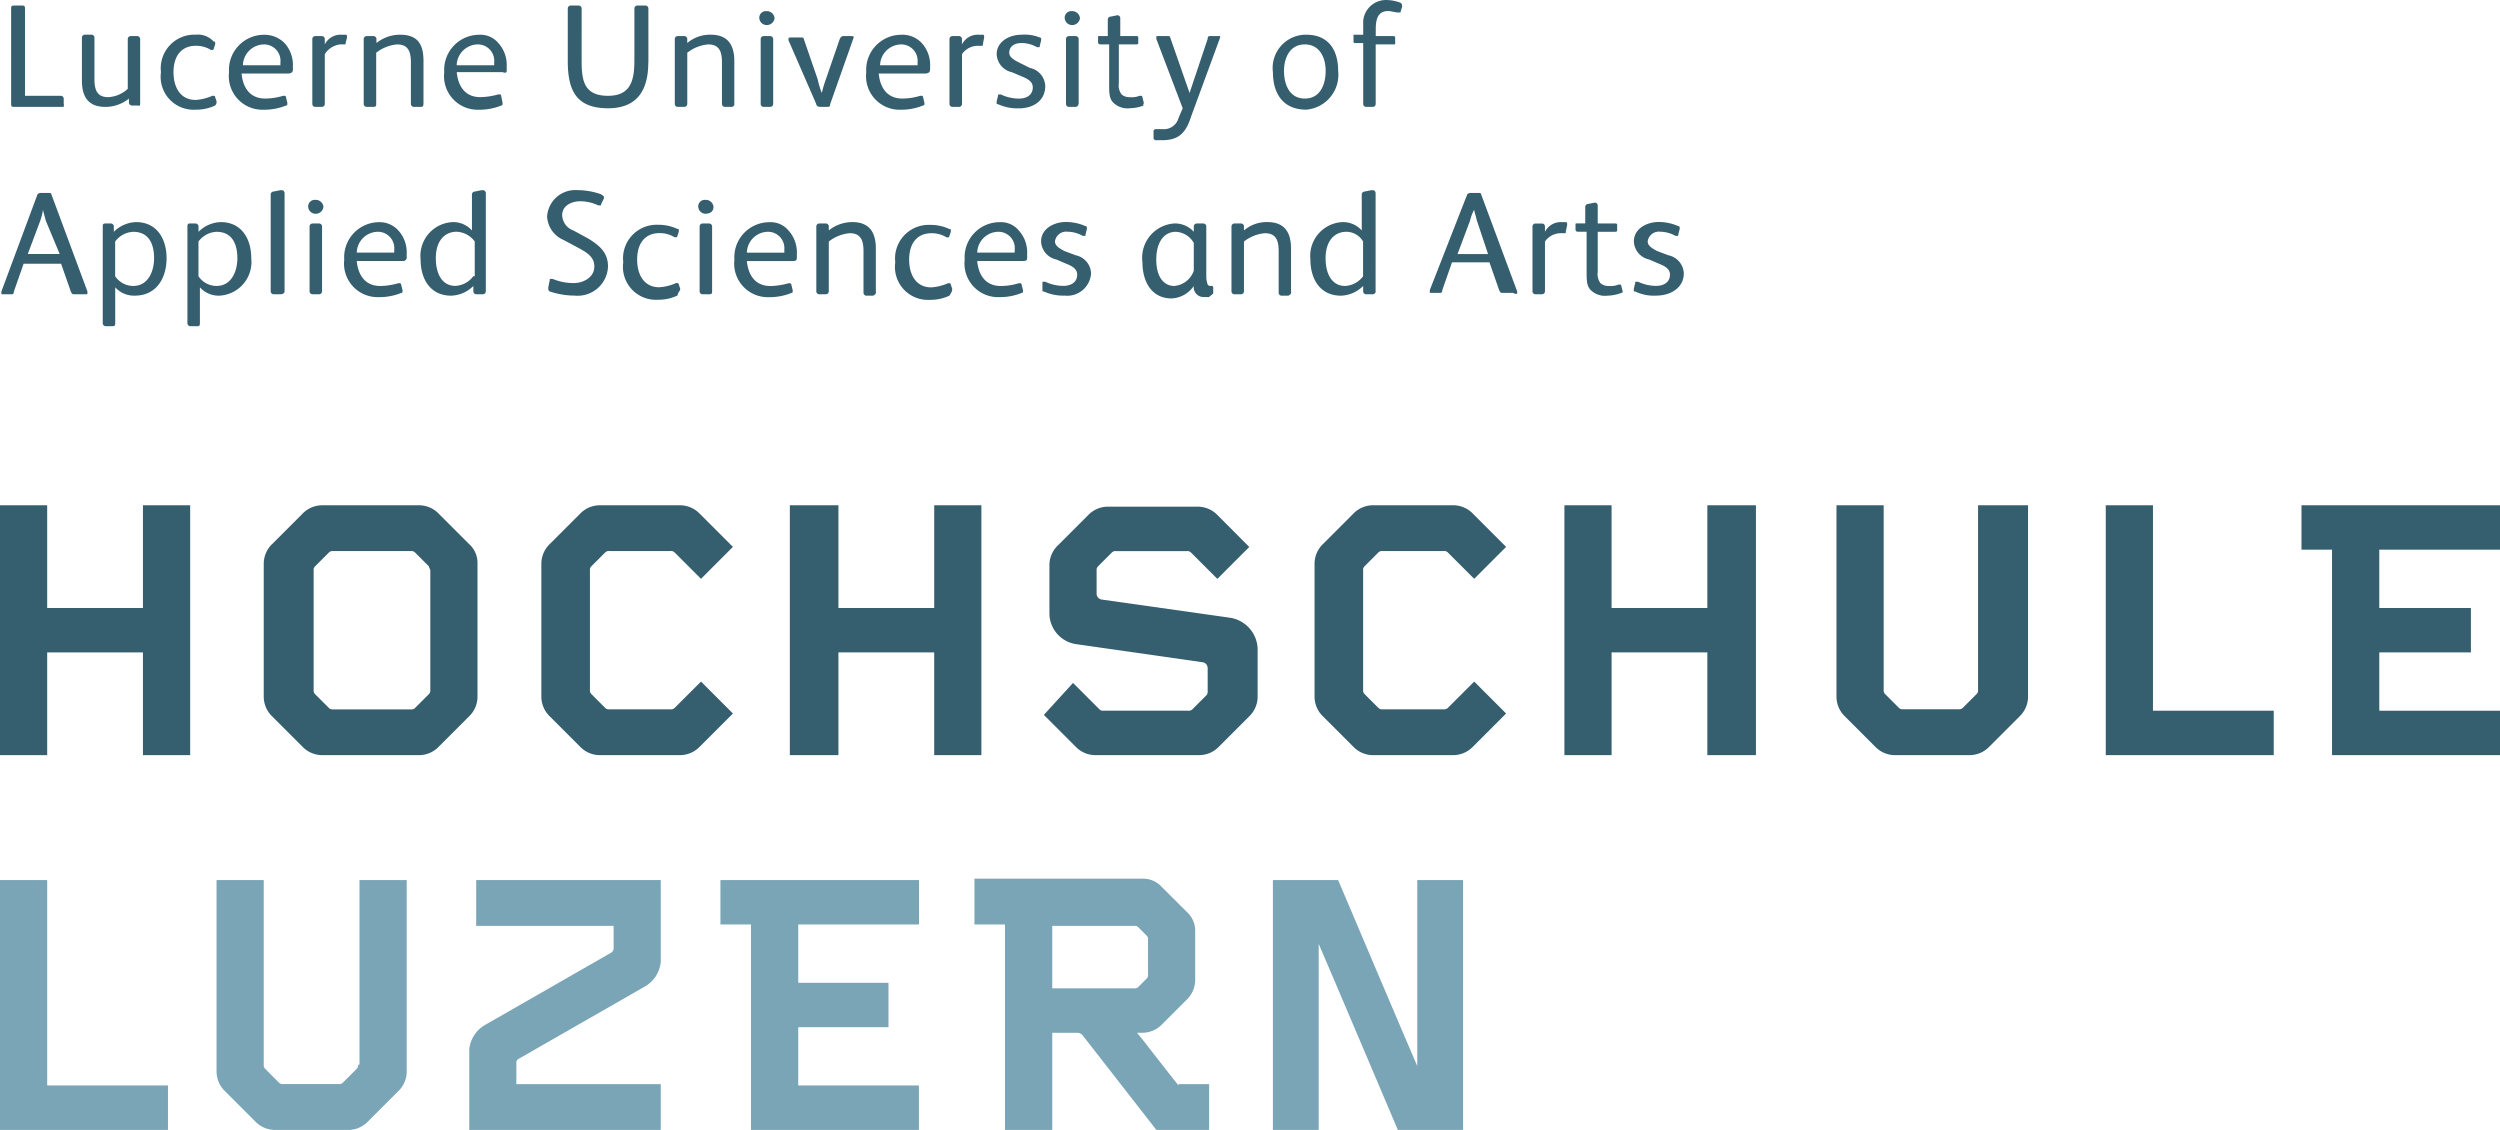 <svg xmlns="http://www.w3.org/2000/svg" width="138.167" height="62.448" viewBox="0 0 138.167 62.448">
  <g id="HSLU-Logo" transform="translate(-487 -1003)">
    <g id="hslu_logo_hslu" data-name="hslu logo hslu" transform="translate(487 1003)">
      <path id="Pfad_479" data-name="Pfad 479" d="M1.9,64.9V78.709h9.283V76.254H4.508V64.9Z" transform="translate(-1.9 -16.262)" fill="#7aa5b7"/>
      <g id="Gruppe_291" data-name="Gruppe 291" transform="translate(11.968 48.562)">
        <path id="Pfad_480" data-name="Pfad 480" d="M25.325,75.1a.282.282,0,0,1-.077.23l-.767.767a.282.282,0,0,1-.23.077H21.182a.282.282,0,0,1-.23-.077l-.767-.767a.282.282,0,0,1-.077-.23V64.9H17.5V75.487a1.515,1.515,0,0,0,.46,1.074l1.688,1.688a1.515,1.515,0,0,0,1.074.46h4.066a1.515,1.515,0,0,0,1.074-.46l1.688-1.688a1.515,1.515,0,0,0,.46-1.074V64.9H25.4V75.1Z" transform="translate(-17.5 -64.823)" fill="#7aa5b7"/>
        <path id="Pfad_481" data-name="Pfad 481" d="M101.579,64.9V75.18c-.307-.69-4.373-10.28-4.373-10.28H93.6V78.709h2.532V68.429c.307.69,4.373,10.28,4.373,10.28h3.606V64.9Z" transform="translate(-35.219 -64.823)" fill="#7aa5b7"/>
        <path id="Pfad_482" data-name="Pfad 482" d="M38.539,74.72l6.828-3.913a1.763,1.763,0,0,0,.921-1.381V64.9h-10.2v2.532h7.595v1.227c0,.153-.077.23-.23.307l-6.828,3.913a1.763,1.763,0,0,0-.921,1.381v4.45H46.287V76.177H38.308V74.95q0-.115.23-.23" transform="translate(-21.738 -64.823)" fill="#7aa5b7"/>
        <path id="Pfad_483" data-name="Pfad 483" d="M76.4,70.861V67.408h4.526a.282.282,0,0,1,.23.077l.46.46a.282.282,0,0,1,.077.23v1.918a.282.282,0,0,1-.077.23l-.46.46a.282.282,0,0,1-.23.077Zm6.981,5.37c-.921-1.151-2.148-2.762-2.3-2.915h.307a1.515,1.515,0,0,0,1.074-.46l1.381-1.381A1.515,1.515,0,0,0,84.3,70.4V67.715a1.393,1.393,0,0,0-.46-1.074L82.457,65.26a1.393,1.393,0,0,0-1.074-.46H72.1v2.532h1.688V78.686H76.4v-5.37h1.381a.4.4,0,0,1,.307.153l4.066,5.217h2.915V76.154H83.377Z" transform="translate(-30.213 -64.8)" fill="#7aa5b7"/>
      </g>
      <path id="Pfad_484" data-name="Pfad 484" d="M53.8,64.9v2.455h1.688V78.709h9.283V76.254H58.1V73.032h4.987V70.577H58.1V67.355h6.674V64.9Z" transform="translate(-13.984 -16.262)" fill="#7aa5b7"/>
      <path id="Pfad_485" data-name="Pfad 485" d="M9.8,37.9v5.677H4.508V37.9H1.9V51.709H4.508V46.032H9.8v5.677H12.41V37.9Z" transform="translate(-1.9 -9.975)" fill="#355e6f"/>
      <g id="Gruppe_292" data-name="Gruppe 292" transform="translate(14.576 27.925)">
        <path id="Pfad_486" data-name="Pfad 486" d="M30.106,41.506v6.6a.282.282,0,0,1-.077.23l-.767.767a.282.282,0,0,1-.23.077h-4.3a.282.282,0,0,1-.23-.077l-.767-.767a.282.282,0,0,1-.077-.23v-6.6a.282.282,0,0,1,.077-.23l.767-.767a.282.282,0,0,1,.23-.077h4.3a.282.282,0,0,1,.23.077l.767.767c0,.077.077.153.077.23m2.148-1.458L30.566,38.36a1.515,1.515,0,0,0-1.074-.46h-5.37a1.515,1.515,0,0,0-1.074.46L21.36,40.048a1.515,1.515,0,0,0-.46,1.074v7.365a1.515,1.515,0,0,0,.46,1.074l1.688,1.688a1.515,1.515,0,0,0,1.074.46h5.37a1.515,1.515,0,0,0,1.074-.46l1.688-1.688a1.515,1.515,0,0,0,.46-1.074V41.122a1.393,1.393,0,0,0-.46-1.074" transform="translate(-20.9 -37.9)" fill="#355e6f"/>
        <path id="Pfad_487" data-name="Pfad 487" d="M48.265,49.1a.282.282,0,0,1-.23.077H44.659a.282.282,0,0,1-.23-.077l-.767-.767a.282.282,0,0,1-.077-.23v-6.6a.282.282,0,0,1,.077-.23l.767-.767a.282.282,0,0,1,.23-.077h3.376a.282.282,0,0,1,.23.077l1.458,1.458L51.487,40.2,49.646,38.36a1.515,1.515,0,0,0-1.074-.46h-4.45a1.515,1.515,0,0,0-1.074.46L41.36,40.048a1.515,1.515,0,0,0-.46,1.074v7.365a1.515,1.515,0,0,0,.46,1.074l1.688,1.688a1.515,1.515,0,0,0,1.074.46h4.45a1.515,1.515,0,0,0,1.074-.46l1.841-1.841-1.764-1.764Z" transform="translate(-25.557 -37.9)" fill="#355e6f"/>
      </g>
      <path id="Pfad_488" data-name="Pfad 488" d="M66.779,37.9v5.677H61.485V37.9H58.8V51.709h2.685V46.032h5.293v5.677h2.608V37.9Z" transform="translate(-15.148 -9.975)" fill="#355e6f"/>
      <g id="Gruppe_293" data-name="Gruppe 293" transform="translate(72.651 27.925)">
        <path id="Pfad_489" data-name="Pfad 489" d="M103.965,49.1a.282.282,0,0,1-.23.077h-3.376a.282.282,0,0,1-.23-.077l-.767-.767a.282.282,0,0,1-.077-.23v-6.6a.282.282,0,0,1,.077-.23l.767-.767a.282.282,0,0,1,.23-.077h3.376a.282.282,0,0,1,.23.077l1.458,1.458,1.764-1.764-1.841-1.841a1.515,1.515,0,0,0-1.074-.46h-4.45a1.515,1.515,0,0,0-1.074.46L97.06,40.048a1.515,1.515,0,0,0-.46,1.074v7.365a1.515,1.515,0,0,0,.46,1.074l1.688,1.688a1.515,1.515,0,0,0,1.074.46h4.45a1.515,1.515,0,0,0,1.074-.46l1.841-1.841-1.764-1.764Z" transform="translate(-96.6 -37.9)" fill="#355e6f"/>
      </g>
      <path id="Pfad_490" data-name="Pfad 490" d="M122.5,37.9v5.677h-5.293V37.9H114.6V51.709h2.608V46.032H122.5v5.677h2.685V37.9Z" transform="translate(-28.14 -9.975)" fill="#355e6f"/>
      <g id="Gruppe_294" data-name="Gruppe 294" transform="translate(101.496 27.925)">
        <path id="Pfad_491" data-name="Pfad 491" d="M142.025,37.9V48.1a.282.282,0,0,1-.077.23l-.767.767a.282.282,0,0,1-.23.077h-3.069a.282.282,0,0,1-.23-.077l-.767-.767a.282.282,0,0,1-.077-.23V37.9H134.2V48.487a1.515,1.515,0,0,0,.46,1.074l1.688,1.688a1.515,1.515,0,0,0,1.074.46h4.143a1.515,1.515,0,0,0,1.074-.46l1.688-1.688a1.515,1.515,0,0,0,.46-1.074V37.9Z" transform="translate(-134.2 -37.9)" fill="#355e6f"/>
      </g>
      <path id="Pfad_492" data-name="Pfad 492" d="M156.208,49.254V37.9H153.6V51.709h9.283V49.254Z" transform="translate(-37.221 -9.975)" fill="#355e6f"/>
      <g id="Gruppe_295" data-name="Gruppe 295" transform="translate(57.691 28.002)">
        <path id="Pfad_493" data-name="Pfad 493" d="M87.38,44.137l-7.058-1a.33.33,0,0,1-.307-.307v-1.3a.282.282,0,0,1,.077-.23l.767-.767a.282.282,0,0,1,.23-.077H85a.282.282,0,0,1,.23.077l1.458,1.458,1.764-1.764L86.69,38.46A1.515,1.515,0,0,0,85.616,38H80.629a1.515,1.515,0,0,0-1.074.46l-1.688,1.688a1.515,1.515,0,0,0-.46,1.074v2.685a1.725,1.725,0,0,0,1.458,1.688l6.981,1a.33.33,0,0,1,.307.307v1.3a.282.282,0,0,1-.077.23l-.767.767a.282.282,0,0,1-.23.077H80.4a.282.282,0,0,1-.23-.077l-1.458-1.458L77.1,49.508l1.764,1.764a1.515,1.515,0,0,0,1.074.46h5.754a1.515,1.515,0,0,0,1.074-.46l1.688-1.688a1.515,1.515,0,0,0,.46-1.074V45.825a1.8,1.8,0,0,0-1.534-1.688" transform="translate(-77.1 -38)" fill="#355e6f"/>
      </g>
      <path id="Pfad_494" data-name="Pfad 494" d="M167.7,37.9v2.455h1.688V51.709h9.283V49.254H172V46.032h5.063V43.577H172V40.355h6.674V37.9Z" transform="translate(-40.504 -9.975)" fill="#355e6f"/>
      <g id="Gruppe_296" data-name="Gruppe 296" transform="translate(0.077 0)">
        <path id="Pfad_495" data-name="Pfad 495" d="M79.57,1.807c0-.077,0-.077-.077-.153a2.27,2.27,0,0,0-.767-.153,1.265,1.265,0,0,0-1.3,1.151v.767h-.46c-.077,0-.077,0-.077.077v.23c0,.077,0,.153.077.153h.46V7.254a.165.165,0,0,0,.153.153h.384a.165.165,0,0,0,.153-.153v-3.3h1c.077,0,.077,0,.077-.077V3.571c0-.077-.077-.077-.153-.077h-.921V3.111c0-.614.153-1,.69-1,.153,0,.384.077.537.077h.077c.077,0,.077,0,.077-.077l.077-.23s0-.077,0-.077M75.351,5.413c0,.767-.307,1.534-1.151,1.534s-1.151-.767-1.151-1.534c0-.69.307-1.458,1.151-1.458s1.151.767,1.151,1.458m.69,0c0-1.151-.537-1.995-1.764-1.995a1.837,1.837,0,0,0-1.841,2.071c0,1.151.537,2.071,1.841,2.071a1.933,1.933,0,0,0,1.764-2.148M69.52,3.571c0-.077,0-.077-.077-.077h-.46c-.077,0-.153,0-.153.153l-1,2.992L66.759,3.571c0-.077-.077-.077-.153-.077h-.537c-.077,0-.077,0-.077.077v.077l1.458,3.836-.23.537a.841.841,0,0,1-.921.614h-.307c-.077,0-.077,0-.153.077v.384c0,.077,0,.077.077.153H66.3c.844,0,1.3-.307,1.611-1.3L69.52,3.571h0M65.3,7.177h0l-.077-.307a.075.075,0,0,0-.077-.077h-.077a1.138,1.138,0,0,1-.537.077.649.649,0,0,1-.46-.153A.827.827,0,0,1,63.92,6.1V3.955h.921c.077,0,.153,0,.153-.077V3.571a.075.075,0,0,0-.077-.077H64v-1a.165.165,0,0,0-.153-.153h0l-.384.077a.165.165,0,0,0-.153.153v.921h-.46c-.077,0-.077,0-.077.077V3.8c0,.077,0,.153.153.153h.46V6.1c0,.537,0,.844.23,1.074a1.12,1.12,0,0,0,.921.307A2.27,2.27,0,0,0,65.3,7.33c-.077,0,0-.077,0-.153M61.7,7.254V3.648a.165.165,0,0,0-.153-.153h-.384A.165.165,0,0,0,61,3.648V7.254a.165.165,0,0,0,.153.153h.384a.165.165,0,0,0,.153-.153M61.772,2.5a.43.43,0,0,0-.46-.384.362.362,0,0,0-.384.384.411.411,0,0,0,.384.384.43.43,0,0,0,.46-.384M59.854,6.256a1.062,1.062,0,0,0-.844-1L58.4,4.952c-.307-.153-.537-.307-.537-.537,0-.307.23-.537.69-.537a1.749,1.749,0,0,1,.844.23h.077c.077,0,.077,0,.077-.077l.077-.307V3.648a.075.075,0,0,0-.077-.077,2.266,2.266,0,0,0-1-.153c-.69,0-1.381.384-1.381,1.074a1.062,1.062,0,0,0,.844,1l.537.23c.384.153.614.307.614.614,0,.384-.307.614-.767.614a2.362,2.362,0,0,1-1-.23h-.077c-.077,0-.077,0-.077.077l-.077.307v.077c0,.077,0,.077.077.077a2.562,2.562,0,0,0,1.151.23c.844,0,1.458-.46,1.458-1.227M56.478,3.571h0c0-.077,0-.153-.077-.153h-.23a.976.976,0,0,0-.921.537V3.648a.165.165,0,0,0-.153-.153h-.384a.165.165,0,0,0-.153.153V7.254a.165.165,0,0,0,.153.153H55.1a.165.165,0,0,0,.153-.153V4.492a1.06,1.06,0,0,1,.844-.46h.23c.077,0,.077,0,.077-.077ZM52.8,5.106H50.725a1.18,1.18,0,0,1,1.151-1.151.906.906,0,0,1,.921,1Zm.69.23V5.182a1.8,1.8,0,0,0-.46-1.3,1.447,1.447,0,0,0-1.151-.46,1.938,1.938,0,0,0-1.918,2.071,1.856,1.856,0,0,0,1.918,2.071A3.18,3.18,0,0,0,53.1,7.33a.075.075,0,0,0,.077-.077V7.177L53.1,6.87a.075.075,0,0,0-.077-.077H52.95a3.4,3.4,0,0,1-1,.153c-.844,0-1.227-.614-1.3-1.381H53.18c.23,0,.307-.077.307-.23M49.267,3.571c0-.077-.077-.077-.153-.077H48.73c-.077,0-.153,0-.23.153l-.767,2.225a7.1,7.1,0,0,0-.23.767h0a4.767,4.767,0,0,1-.23-.767l-.767-2.225c0-.077-.077-.077-.23-.077h-.46c-.077,0-.153,0-.153.077v.077L47.2,7.254c0,.077.077.153.23.153h.384c.077,0,.153,0,.153-.153l1.3-3.682h0m-4.45,3.682V3.648a.165.165,0,0,0-.153-.153h-.384a.165.165,0,0,0-.153.153V7.254a.165.165,0,0,0,.153.153h.384a.165.165,0,0,0,.153-.153M44.894,2.5a.43.43,0,0,0-.46-.384.362.362,0,0,0-.384.384.411.411,0,0,0,.384.384.43.43,0,0,0,.46-.384M42.669,7.254V4.876c0-.921-.384-1.458-1.3-1.458a1.936,1.936,0,0,0-1.3.46v-.23a.165.165,0,0,0-.153-.153h-.384a.165.165,0,0,0-.153.153V7.254a.165.165,0,0,0,.153.153h.384a.165.165,0,0,0,.153-.153V4.415a2.16,2.16,0,0,1,1.151-.46c.614,0,.767.384.767,1v2.3a.165.165,0,0,0,.153.153h.384a.165.165,0,0,0,.153-.153m-4.756-2.3V1.96a.165.165,0,0,0-.153-.153H37.3a.165.165,0,0,0-.153.153V4.8c0,1.074-.153,1.995-1.458,1.995-1.381,0-1.458-.921-1.458-1.995V1.96a.165.165,0,0,0-.153-.153h-.46a.165.165,0,0,0-.153.153V4.876c0,1.611.46,2.608,2.225,2.608,1.611,0,2.225-1,2.225-2.532M29.4,5.106H27.326a1.18,1.18,0,0,1,1.151-1.151.906.906,0,0,1,.921,1Zm.69.23V5.182a1.8,1.8,0,0,0-.46-1.3,1.287,1.287,0,0,0-1.074-.46,1.938,1.938,0,0,0-1.918,2.071,1.856,1.856,0,0,0,1.918,2.071,3.18,3.18,0,0,0,1.227-.23.075.075,0,0,0,.077-.077V7.177l-.077-.384a.075.075,0,0,0-.077-.077h-.077a3.887,3.887,0,0,1-1,.153c-.844,0-1.227-.614-1.3-1.381h2.532c.23.077.23,0,.23-.153m-4.6,1.918V4.876c0-.921-.307-1.458-1.3-1.458a2.083,2.083,0,0,0-1.3.46v-.23a.165.165,0,0,0-.153-.153H22.34a.165.165,0,0,0-.153.153V7.254a.165.165,0,0,0,.153.153h.384c.153,0,.153-.077.153-.153V4.415a2.16,2.16,0,0,1,1.151-.46c.614,0,.767.384.767,1v2.3a.165.165,0,0,0,.153.153h.384c.153,0,.153-.077.153-.153M21.265,3.571h0c0-.077,0-.153-.077-.153h-.23a.976.976,0,0,0-.921.537V3.648a.165.165,0,0,0-.153-.153H19.5a.165.165,0,0,0-.153.153V7.254a.165.165,0,0,0,.153.153h.384a.165.165,0,0,0,.153-.153V4.492a1.162,1.162,0,0,1,.844-.537h.23c.077,0,.077,0,.077-.077ZM17.583,5.106H15.512a1.18,1.18,0,0,1,1.151-1.151.906.906,0,0,1,.921,1Zm.69.23V5.182a1.8,1.8,0,0,0-.46-1.3,1.561,1.561,0,0,0-1.151-.46,1.938,1.938,0,0,0-1.918,2.071,1.856,1.856,0,0,0,1.918,2.071,3.18,3.18,0,0,0,1.227-.23.075.075,0,0,0,.077-.077V7.177L17.89,6.87a.075.075,0,0,0-.077-.077h-.077a3.4,3.4,0,0,1-1,.153c-.844,0-1.227-.614-1.3-1.381h2.532c.23,0,.307-.077.307-.23M14.054,7.177V7.1l-.077-.23a.075.075,0,0,0-.077-.077h-.077a2.682,2.682,0,0,1-.921.23c-.844,0-1.227-.69-1.227-1.534,0-.921.46-1.458,1.227-1.458a1.546,1.546,0,0,1,.844.23h.077a.075.075,0,0,0,.077-.077l.077-.23V3.878c0-.077,0-.077-.077-.077a1.178,1.178,0,0,0-1-.384,1.856,1.856,0,0,0-1.918,2.071A1.819,1.819,0,0,0,12.9,7.561a2.45,2.45,0,0,0,1.074-.23.238.238,0,0,0,.077-.153m-4.219.077V3.648a.165.165,0,0,0-.153-.153H9.3a.165.165,0,0,0-.153.153V6.41a1.723,1.723,0,0,1-1.074.46c-.614,0-.767-.384-.767-1v-2.3a.165.165,0,0,0-.153-.153H6.766a.165.165,0,0,0-.153.153V5.95c0,.844.307,1.458,1.3,1.458a2.083,2.083,0,0,0,1.3-.46v.23a.165.165,0,0,0,.153.153h.384c0,.077.077,0,.077-.077m-4.219,0V6.947a.165.165,0,0,0-.153-.153H3.467V1.96c0-.153-.077-.153-.153-.153h-.46c-.153,0-.153.077-.153.153V7.254c0,.153.077.153.153.153H5.539c.077,0,.077,0,.077-.153" transform="translate(-2.163 -1.5)" fill="#355e6f"/>
        <path id="Pfad_496" data-name="Pfad 496" d="M94.981,19.8a1.062,1.062,0,0,0-.844-1l-.614-.23c-.307-.153-.537-.307-.537-.537a.622.622,0,0,1,.69-.537,1.749,1.749,0,0,1,.844.23H94.6c.077,0,.077,0,.077-.077l.077-.307v-.077a.075.075,0,0,0-.077-.077,2.708,2.708,0,0,0-1.074-.23c-.69,0-1.381.384-1.381,1.074a1.062,1.062,0,0,0,.844,1l.537.23c.384.153.614.307.614.614,0,.384-.307.614-.767.614a2.362,2.362,0,0,1-1-.23h-.077c-.077,0-.077,0-.077.077l-.077.307v.077c0,.077,0,.077.077.077a2.348,2.348,0,0,0,1.151.23c.844,0,1.534-.46,1.534-1.227m-3.376,1h0l-.077-.307a.075.075,0,0,0-.077-.077h-.077a1.138,1.138,0,0,1-.537.077.649.649,0,0,1-.46-.153.827.827,0,0,1-.153-.614V17.5h.921c.077,0,.153,0,.153-.077v-.307c0-.077-.077-.077-.153-.077h-.921v-1a.165.165,0,0,0-.153-.153h0l-.384.077a.165.165,0,0,0-.153.153v.921h-.46c-.077,0-.077,0-.077.077v.23c0,.077,0,.153.153.153h.46V19.65c0,.537,0,.844.23,1.074a1.12,1.12,0,0,0,.921.307,2.27,2.27,0,0,0,.767-.153.075.075,0,0,0,.077-.077m-3.069-3.682h0c0-.077,0-.153-.077-.153h-.23a.976.976,0,0,0-.921.537v-.307a.165.165,0,0,0-.153-.153h-.384a.165.165,0,0,0-.153.153V20.8a.165.165,0,0,0,.153.153h.384a.165.165,0,0,0,.153-.153V18.039a1.06,1.06,0,0,1,.844-.46h.23c.077,0,.077,0,.077-.077Zm-4.373,1.611H82.476l.69-1.841a2.6,2.6,0,0,1,.23-.614h0c0,.077.077.307.153.614Zm1.611,2.148V20.8L83.78,15.43c0-.077-.077-.077-.153-.077h-.46a.268.268,0,0,0-.153.077l-2.071,5.293V20.8c0,.077,0,.077.077.077h.46c.077,0,.153,0,.153-.153l.537-1.534H84.24l.537,1.534c.077.153.077.153.23.153h.537q.23.115.23,0m-8.516-.921a1.311,1.311,0,0,1-1,.537c-.69,0-1.074-.614-1.074-1.534s.46-1.458,1.151-1.458a1.064,1.064,0,0,1,.921.537v1.918Zm.69.844V15.353A.165.165,0,0,0,77.8,15.2H77.72l-.384.077a.165.165,0,0,0-.153.153v1.995a1.393,1.393,0,0,0-1.074-.46,1.869,1.869,0,0,0-1.764,2.071c0,1.074.537,1.995,1.688,1.995a1.81,1.81,0,0,0,1.227-.537V20.8a.165.165,0,0,0,.153.153H77.8a.165.165,0,0,0,.153-.153m-4.68,0V18.422c0-.921-.384-1.458-1.3-1.458a1.936,1.936,0,0,0-1.3.46v-.23a.165.165,0,0,0-.153-.153h-.384a.165.165,0,0,0-.153.153V20.8a.165.165,0,0,0,.153.153h.384a.165.165,0,0,0,.153-.153V18.039a2.16,2.16,0,0,1,1.151-.46c.614,0,.767.384.767,1v2.3a.165.165,0,0,0,.153.153h.384c.153-.077.153-.153.153-.23M67.9,19.65a1.254,1.254,0,0,1-1.074.844c-.614,0-1-.537-1-1.458,0-1,.46-1.534,1.074-1.534a1.2,1.2,0,0,1,1,.614Zm1.074,1.227V20.57a.075.075,0,0,0-.077-.077H68.82c-.077,0-.077,0-.153-.077a1.561,1.561,0,0,1-.077-.384V17.195a.165.165,0,0,0-.153-.153h-.384a.165.165,0,0,0-.153.153V17.5a1.393,1.393,0,0,0-1.074-.46,1.9,1.9,0,0,0-1.764,2.148c0,1,.46,1.995,1.611,1.995a1.562,1.562,0,0,0,1.227-.69h0a.544.544,0,0,0,.537.614h.307c.153-.153.23-.153.23-.23M62.223,19.8a1.062,1.062,0,0,0-.844-1l-.614-.23c-.307-.153-.537-.307-.537-.537a.622.622,0,0,1,.69-.537,1.749,1.749,0,0,1,.844.23h.077c.077,0,.077,0,.077-.077l.077-.307v-.077a.075.075,0,0,0-.077-.077,2.708,2.708,0,0,0-1.074-.23c-.69,0-1.381.384-1.381,1.074a1.062,1.062,0,0,0,.844,1l.537.23c.384.153.614.307.614.614,0,.384-.307.614-.767.614a2.362,2.362,0,0,1-1-.23h-.077c-.077,0-.077,0-.077.077v.384c0,.077,0,.077.077.077a2.562,2.562,0,0,0,1.151.23A1.321,1.321,0,0,0,62.223,19.8M58,18.652H55.932A1.18,1.18,0,0,1,57.083,17.5a.906.906,0,0,1,.921,1Zm.69.23v-.153a1.8,1.8,0,0,0-.46-1.3,1.287,1.287,0,0,0-1.074-.46,1.938,1.938,0,0,0-1.918,2.071,1.856,1.856,0,0,0,1.918,2.071,3.18,3.18,0,0,0,1.227-.23.075.075,0,0,0,.077-.077v-.077l-.077-.307a.075.075,0,0,0-.077-.077h-.077a3.4,3.4,0,0,1-1,.153c-.844,0-1.227-.614-1.3-1.381h2.532c.23,0,.23-.077.23-.23m-4.143,1.841v-.077l-.077-.23a.075.075,0,0,0-.077-.077h-.077a2.682,2.682,0,0,1-.921.23c-.844,0-1.227-.69-1.227-1.534,0-.921.46-1.458,1.227-1.458a1.546,1.546,0,0,1,.844.23h.077a.075.075,0,0,0,.077-.077l.077-.23v-.077c0-.077,0-.077-.077-.077a2.45,2.45,0,0,0-1.074-.23,1.856,1.856,0,0,0-1.918,2.071,1.819,1.819,0,0,0,1.918,2.071,2.45,2.45,0,0,0,1.074-.23c.153-.23.153-.307.153-.307m-4.219.077V18.422c0-.921-.384-1.458-1.3-1.458a2.083,2.083,0,0,0-1.3.46v-.23a.165.165,0,0,0-.153-.153h-.384a.165.165,0,0,0-.153.153V20.8a.165.165,0,0,0,.153.153h.384a.165.165,0,0,0,.153-.153V18.039a2.16,2.16,0,0,1,1.151-.46c.614,0,.767.384.767,1v2.3a.165.165,0,0,0,.153.153h.384c.153-.077.153-.153.153-.23m-5.063-2.148H43.2A1.18,1.18,0,0,1,44.348,17.5a.906.906,0,0,1,.921,1Zm.69.23v-.153a1.8,1.8,0,0,0-.46-1.3,1.287,1.287,0,0,0-1.074-.46,1.938,1.938,0,0,0-1.918,2.071,1.856,1.856,0,0,0,1.918,2.071,3.18,3.18,0,0,0,1.227-.23.075.075,0,0,0,.077-.077v-.077l-.077-.307a.075.075,0,0,0-.077-.077H45.5a3.887,3.887,0,0,1-1,.153c-.844,0-1.227-.614-1.3-1.381h2.532c.23,0,.23-.077.23-.23M41.279,20.8V17.195a.165.165,0,0,0-.153-.153h-.384a.165.165,0,0,0-.153.153V20.8a.165.165,0,0,0,.153.153h.384c.153,0,.153-.077.153-.153m.077-4.68a.43.43,0,0,0-.46-.384.362.362,0,0,0-.384.384.411.411,0,0,0,.384.384c.307,0,.46-.153.46-.384m-1.841,4.6v-.077l-.077-.23a.075.075,0,0,0-.077-.077h-.077a2.682,2.682,0,0,1-.921.23c-.844,0-1.227-.69-1.227-1.534,0-.921.46-1.458,1.227-1.458a1.546,1.546,0,0,1,.844.23h.077a.075.075,0,0,0,.077-.077l.077-.23v-.077c0-.077,0-.077-.077-.077a2.45,2.45,0,0,0-1.074-.23,1.856,1.856,0,0,0-1.918,2.071,1.819,1.819,0,0,0,1.918,2.071,2.45,2.45,0,0,0,1.074-.23.84.84,0,0,1,.153-.307m-3.989-1.3c0-.767-.46-1.151-1.074-1.534l-.844-.46a.925.925,0,0,1-.614-.844c0-.537.537-.767,1-.767a2.362,2.362,0,0,1,1,.23h.077c.077,0,.077,0,.077-.077l.153-.307v-.077c0-.077-.077-.077-.153-.153a3.9,3.9,0,0,0-1.3-.23,1.562,1.562,0,0,0-1.688,1.458,1.494,1.494,0,0,0,.921,1.3l1,.537c.384.23.69.46.69.921,0,.614-.614.921-1.151.921a3.078,3.078,0,0,1-1.151-.23H32.38c-.077,0-.077,0-.077.077l-.077.384v.077c0,.077,0,.077.077.153a4.344,4.344,0,0,0,1.381.23,1.676,1.676,0,0,0,1.841-1.611m-7.442.537a1.311,1.311,0,0,1-1,.537c-.69,0-1.074-.614-1.074-1.534s.46-1.458,1.151-1.458a1.311,1.311,0,0,1,1,.537v1.918Zm.69.844V15.353a.165.165,0,0,0-.153-.153h-.077l-.384.077a.165.165,0,0,0-.153.153v1.995a1.393,1.393,0,0,0-1.074-.46,1.869,1.869,0,0,0-1.764,2.071c0,1.074.537,1.995,1.688,1.995a1.81,1.81,0,0,0,1.227-.537V20.8a.165.165,0,0,0,.153.153h.384a.165.165,0,0,0,.153-.153m-5.063-2.148H21.64A1.18,1.18,0,0,1,22.79,17.5a.906.906,0,0,1,.921,1Zm.69.23v-.153a1.8,1.8,0,0,0-.46-1.3,1.393,1.393,0,0,0-1.074-.46,1.938,1.938,0,0,0-1.918,2.071,1.856,1.856,0,0,0,1.918,2.071,3.18,3.18,0,0,0,1.227-.23.075.075,0,0,0,.077-.077v-.077l-.077-.307a.075.075,0,0,0-.077-.077h-.077a3.887,3.887,0,0,1-1,.153c-.844,0-1.227-.614-1.3-1.381h2.532a.2.2,0,0,0,.23-.23M19.722,20.8V17.195a.165.165,0,0,0-.153-.153h-.384a.165.165,0,0,0-.153.153V20.8a.165.165,0,0,0,.153.153h.384a.165.165,0,0,0,.153-.153m.077-4.68a.43.43,0,0,0-.46-.384.362.362,0,0,0-.384.384.411.411,0,0,0,.384.384.43.43,0,0,0,.46-.384M17.65,20.8V15.353A.165.165,0,0,0,17.5,15.2H17.42l-.384.077a.165.165,0,0,0-.153.153V20.8a.165.165,0,0,0,.153.153h.384c.153,0,.23-.077.23-.153m-2.608-1.841c0,.69-.307,1.534-1.151,1.534a1.2,1.2,0,0,1-1-.537V18.039a1.311,1.311,0,0,1,1-.537c.921,0,1.151.767,1.151,1.458m.767,0c0-1.074-.537-1.995-1.688-1.995a1.81,1.81,0,0,0-1.227.537v-.307a.165.165,0,0,0-.153-.153h-.307c-.077,0-.153,0-.153.153v5.37a.165.165,0,0,0,.153.153h.384c.077,0,.153,0,.153-.153V20.57a1.393,1.393,0,0,0,1.074.46,1.864,1.864,0,0,0,1.764-2.071m-5.37,0c0,.69-.307,1.534-1.151,1.534a1.2,1.2,0,0,1-1-.537V18.039a1.311,1.311,0,0,1,1-.537c.921,0,1.151.767,1.151,1.458m.69,0c0-1.074-.537-1.995-1.688-1.995a1.81,1.81,0,0,0-1.227.537v-.307a.165.165,0,0,0-.153-.153H7.754c-.077,0-.153,0-.153.153v5.37a.165.165,0,0,0,.153.153h.384c.077,0,.153,0,.153-.153V20.57a1.393,1.393,0,0,0,1.074.46c1.227,0,1.764-1,1.764-2.071m-5.907-.23H3.458l.69-1.841a3.451,3.451,0,0,0,.153-.614h0c0,.077.077.307.153.614Zm1.534,2.148V20.8L4.762,15.43c0-.077-.077-.077-.153-.077h-.46a.268.268,0,0,0-.153.077L2,20.8v.077c0,.077,0,.077.077.077h.46c.077,0,.153,0,.153-.153l.537-1.534H5.3L5.836,20.8c.077.153.077.153.23.153H6.6c.153,0,.153,0,.153-.077" transform="translate(-2 -4.69)" fill="#355e6f"/>
      </g>
    </g>
  </g>
</svg>
